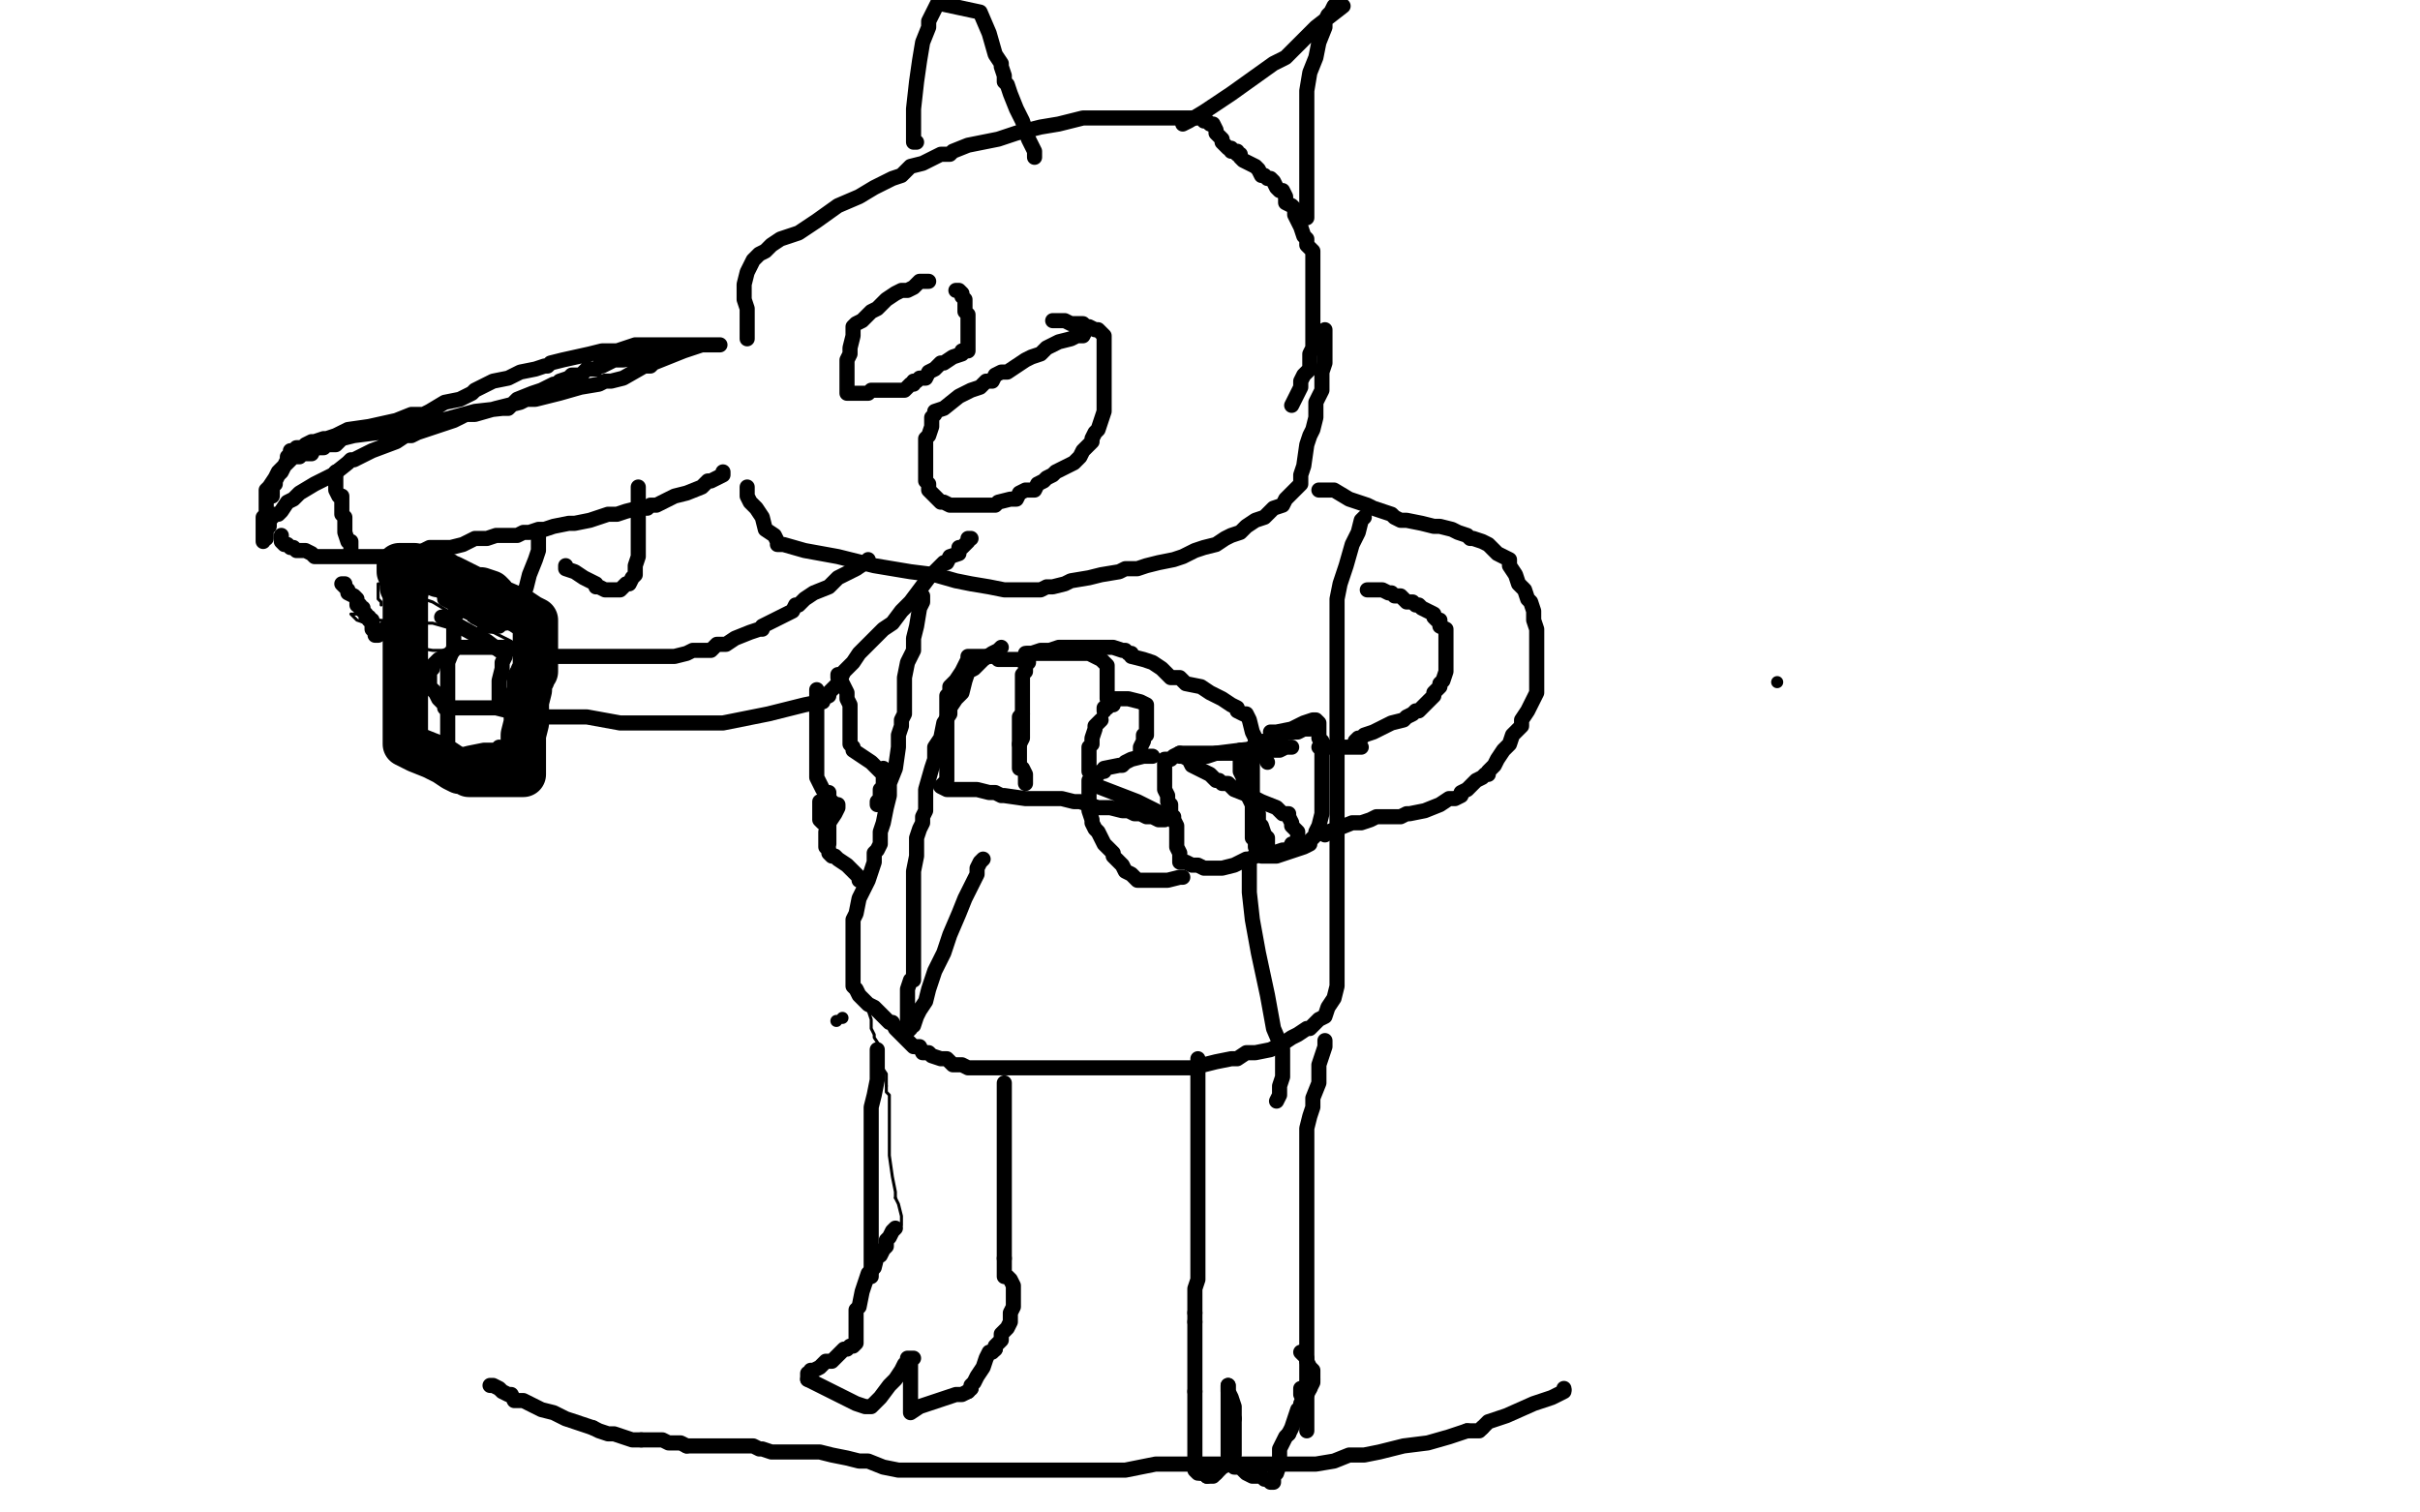 <?xml version="1.0" standalone="no"?>
<!DOCTYPE svg PUBLIC "-//W3C//DTD SVG 1.1//EN"
"http://www.w3.org/Graphics/SVG/1.1/DTD/svg11.dtd">

<svg width="800" height="500" version="1.1" xmlns="http://www.w3.org/2000/svg" xmlns:xlink="http://www.w3.org/1999/xlink" style="stroke-antialiasing: false"><desc>This SVG has been created on https://colorillo.com/</desc><rect x='0' y='0' width='800' height='500' style='fill: rgb(255,255,255); stroke-width:0' /><polyline points="89,164 90,164 90,164 90,162 90,162 90,161 90,161 91,160 91,159 92,157 93,156 94,154 95,152 95,151 96,150 96,149 98,149 98,148 99,148 100,148 101,147 103,146 104,146 107,145 108,145 111,144 115,142 122,141 131,139 136,137 137,137 138,137 140,137 142,136 147,133 152,132 156,130 157,129 159,128 163,126 168,125 172,123 177,122 180,121 181,121 182,120 186,119 195,117 199,116 203,116 204,116 210,114 222,114 233,114 237,114 238,114 237,114 236,114 235,114 232,114 226,116 216,120 215,121 213,121 206,125 202,126 201,126 200,126 198,127 192,128 185,130 177,132 175,132 174,132 172,133 164,135 157,137 154,137 152,138 150,139 147,140 138,143 136,144 134,144 131,146 123,149 117,152 116,152 115,153 110,157 104,160 99,163 98,164 97,165 95,166 93,169 92,170 91,170 89,172 89,174 88,175 88,176 88,178 87,178 87,179 87,178 87,177 87,176 87,174 87,173 87,171 88,170 88,168 88,167 88,166 88,165 88,164 88,162 89,161 91,158 92,156 94,154 95,153 97,151 99,151 100,150 101,150 103,150 104,148 105,148 106,148 107,148 108,147 109,147 111,147 113,145 117,144 125,143 133,141 146,139 157,136 166,135 168,135 169,134 171,132 176,130 179,129 181,128 183,127 184,127 185,126 188,125 189,124 192,124 194,122 195,122 197,122 198,121 199,121 201,120 203,119 206,119 211,118 213,118 214,118 216,117 218,116 219,116" style="fill: none; stroke: #000000; stroke-width: 5; stroke-linejoin: round; stroke-linecap: round; stroke-antialiasing: false; stroke-antialias: 0; opacity: 1.0"/>
<polyline points="93,177 93,178 93,178 93,179 93,179 94,180 94,180 95,180 95,180 96,181 97,181 98,182 99,182 100,182 101,182 103,183 104,184 106,184 108,184 110,184 111,184 112,184 115,184 118,184 120,184 121,184 123,184 124,184 125,184 127,184 129,184 131,184 132,184 134,183 135,183 138,183 140,182 142,181 144,181 145,181 147,181 149,181 153,180 157,178 158,178 161,178 164,177 168,177 171,177 173,176 174,176 175,176 178,175 180,175 183,174 188,173 190,173 195,172 198,171 201,170 204,170 207,169 211,168 214,168 215,167 217,167 219,166 223,164 227,163 232,161 233,160 234,159 235,159 237,158 239,157 239,156" style="fill: none; stroke: #000000; stroke-width: 5; stroke-linejoin: round; stroke-linecap: round; stroke-antialiasing: false; stroke-antialias: 0; opacity: 1.0"/>
<polyline points="114,193 113,193 113,193 114,194 114,194 115,195 115,195 115,196 115,196 117,197 118,198 118,199 118,200 119,200 119,201 120,201 120,202 121,203 121,204 122,204 122,205 123,205 123,206 123,207 123,208 124,209 124,210 125,210 126,209 129,206 132,204 135,203 136,202 137,201 137,200 138,199 139,197 140,193 141,190" style="fill: none; stroke: #000000; stroke-width: 5; stroke-linejoin: round; stroke-linecap: round; stroke-antialiasing: false; stroke-antialias: 0; opacity: 1.0"/>
<polyline points="147,197 147,198 147,198 149,199 149,199 153,201 154,202 156,203 157,204 159,205 160,206 161,207 162,207 164,207 165,207 166,206 167,206 168,204 169,203 170,202 170,201 171,200 172,198 173,197 174,194 175,190 177,185 178,182 178,181 178,180 178,179 178,178 178,177" style="fill: none; stroke: #000000; stroke-width: 5; stroke-linejoin: round; stroke-linecap: round; stroke-antialiasing: false; stroke-antialias: 0; opacity: 1.0"/>
<polyline points="187,187 187,188 187,188 190,189 190,189 193,191 193,191 195,192 195,192 197,193 197,194 198,194 200,195 202,195 203,195 205,195 206,194 207,193 208,193 209,191 210,190 210,189 210,187 211,184 211,181 211,178 211,173 211,171 211,169 211,168 211,167 211,165 211,163 211,161" style="fill: none; stroke: #000000; stroke-width: 5; stroke-linejoin: round; stroke-linecap: round; stroke-antialiasing: false; stroke-antialias: 0; opacity: 1.0"/>
<polyline points="247,112 247,111 247,111 247,109 247,109 247,107 247,107 247,102 247,102 246,99 246,99 246,98 246,98 246,97 246,96 246,94 247,90 248,88 249,86 251,84 253,83 255,81 258,79 264,77 270,73 277,68 284,65 289,62 295,59 298,58 301,55 305,54 309,52 311,51 314,51 315,50 320,48 325,47 330,46 336,44 344,42 350,41 354,40 358,39 361,39 363,39 365,39 366,39 369,39 371,39 373,39 376,39 378,39 379,39 381,39 382,39 384,39 387,39 390,39 391,39 393,39 394,39 395,39 396,39 398,39 398,40 399,40 400,41 401,41 402,43 402,44 403,45 404,46 404,47 405,48 406,49 407,49 407,50 408,50 409,50 409,51 410,51 410,52 411,53 413,54 415,55 416,56 417,58 418,58 419,59 420,59 421,60 422,62 423,63 424,63 425,65 425,67 427,68 428,69 428,71 429,73 430,75 431,78 432,79 432,81 433,82 434,83 434,84 434,85 434,86 434,87 434,88 434,89 434,90 434,91 434,92 434,93 434,94 434,95 434,97 434,98 434,99 434,100 434,101 434,102 434,103 434,104 434,105 434,106 434,107 434,110 434,113 434,114 434,115 433,117 433,118 433,120 433,121 433,122 432,123 431,124 430,126 430,127 430,128 429,130 428,132 427,134" style="fill: none; stroke: #000000; stroke-width: 5; stroke-linejoin: round; stroke-linecap: round; stroke-antialiasing: false; stroke-antialias: 0; opacity: 1.0"/>
<polyline points="111,156 111,157 111,157 111,158 111,158 111,160 111,160 111,161 111,161 111,162 111,162 112,164 112,164 113,164 113,164 113,165 113,166 113,167 113,168 113,169 113,170 114,171 114,172 114,173 114,174 114,175 114,176 115,179 116,179 116,180 116,181 116,182 116,183" style="fill: none; stroke: #000000; stroke-width: 5; stroke-linejoin: round; stroke-linecap: round; stroke-antialiasing: false; stroke-antialias: 0; opacity: 1.0"/>
<polyline points="307,93 306,93 306,93 304,93 304,93 302,95 302,95 300,96 300,96 298,96 298,96 296,97 293,99 292,100 291,101 290,102 288,103 287,104 285,106 283,107 282,108 282,109 282,111 281,115 281,117 280,119 280,121 280,122 280,124 280,125 280,126 280,128 280,129 280,130 281,130 282,130 283,130 284,130 287,130 288,129 289,129 291,129 292,129 297,129 299,129 300,128 301,127 302,127 302,126 303,126 304,125 306,125 307,123 309,122 310,121 311,120 312,120 315,118 318,117 318,116 320,116 320,115 320,114 320,113 320,112 320,111 320,110 320,109 320,108 320,107 320,105 320,104 319,103 319,102 319,101 319,99 318,98 318,97 317,96 316,96" style="fill: none; stroke: #000000; stroke-width: 5; stroke-linejoin: round; stroke-linecap: round; stroke-antialiasing: false; stroke-antialias: 0; opacity: 1.0"/>
<polyline points="359,109 358,111 358,111 356,111 356,111 354,112 354,112 350,113 350,113 348,114 348,114 346,115 346,115 344,117 344,117 341,118 339,119 336,121 333,123 331,123 329,124 328,126 326,126 324,128 321,129 317,131 312,135 309,136 309,137 308,138 308,141 307,144 306,145 306,148 306,149 306,151 306,152 306,154 306,157 306,159 307,160 307,161 307,162 308,163 309,164 310,165 311,166 312,166 314,167 315,167 316,167 317,167 318,167 320,167 322,167 326,167 329,167 330,166 334,165 336,165 337,163 339,162 342,162 343,160 345,159 346,158 348,157 349,156 351,155 353,154 355,153 357,151 358,149 360,147 361,146 361,145 362,143 363,142 364,139 365,136 365,134 365,133 365,132 365,131 365,130 365,129 365,128 365,126 365,125 365,124 365,122 365,120 365,119 365,117 365,116 365,115 365,114 365,113 365,112 365,111 364,110 363,109 362,109 360,108 359,108 358,107 356,107 354,107 352,106 351,106 350,106 349,106 348,106" style="fill: none; stroke: #000000; stroke-width: 5; stroke-linejoin: round; stroke-linecap: round; stroke-antialiasing: false; stroke-antialias: 0; opacity: 1.0"/>
<polyline points="303,47 302,47 302,47 302,42 302,42 302,36 302,36 303,27 303,27 304,20 304,20 305,14 307,9 307,7 308,5 309,3 310,1 324,4 327,11 329,18 331,21 331,22 332,25 332,27 333,28 334,31 336,36 338,40 340,46 342,50 342,51 342,52" style="fill: none; stroke: #000000; stroke-width: 5; stroke-linejoin: round; stroke-linecap: round; stroke-antialiasing: false; stroke-antialias: 0; opacity: 1.0"/>
<polyline points="391,41 393,40 393,40 398,37 398,37 407,31 407,31 414,26 414,26 421,21 421,21 425,19 425,19 426,18 426,18 428,16 431,13 435,9 444,2 443,1 441,2 440,4 439,5 438,7 438,9 436,14 435,19 433,24 432,30 432,32 432,36 432,37 432,41 432,42 432,44 432,45 432,48 432,50 432,51 432,54 432,56 432,58 432,59 432,60 432,61 432,63 432,67 432,70 432,72" style="fill: none; stroke: #000000; stroke-width: 5; stroke-linejoin: round; stroke-linecap: round; stroke-antialiasing: false; stroke-antialias: 0; opacity: 1.0"/>
<polyline points="247,161 247,162 247,162 247,163 247,163 247,164 247,164 248,166 248,166 250,168 252,171 253,175 256,177 257,179 257,180 259,180 266,182 277,184 289,187 301,189 309,190 316,192 321,193 327,194 332,195 335,195 336,195 338,195 340,195 341,195 344,195 346,194 347,194 348,194 352,193 354,192 360,191 364,190 370,189 372,188 376,188 379,187 383,186 388,185 391,184 395,182 398,181 402,180 405,178 407,177 410,176 412,174 415,172 418,171 420,169 421,168 424,167 425,165 427,163 430,160 430,157 431,154 432,147 433,144 434,142 435,138 435,135 435,133 437,129 437,126 437,123 438,120 438,115 438,113 438,111 438,110 438,109" style="fill: none; stroke: #000000; stroke-width: 5; stroke-linejoin: round; stroke-linecap: round; stroke-antialiasing: false; stroke-antialias: 0; opacity: 1.0"/>
<polyline points="287,185 286,186 286,186 283,188 283,188 279,190 279,190 277,191 277,191 276,192 276,192 275,193 275,193 274,194 274,194 269,196 266,198 264,200 263,200 262,202 260,203 258,204 256,205 254,206 252,207 252,208 251,208 248,209 243,211 240,213 239,213 238,213 237,213 236,214 235,215 232,215 231,215 230,215 229,215 227,216 223,217 220,217 215,217 212,217 209,217 208,217 206,217 201,217 196,217 191,217 189,217 187,217 185,217 180,217 178,216 175,216 172,215 167,214 166,214 165,214 164,214 162,214 160,214 156,214 152,214 151,214 150,214 150,215 149,216 145,218 144,219 143,220 143,221 142,222 142,224 142,225 142,226 142,227 144,229 145,231 147,233 147,234 148,234 149,234 150,234 153,234 156,234 158,234 160,234 162,234 164,234 168,235 176,237 182,237 187,237 190,237 191,237 192,237 194,237 205,239 216,239 227,239 233,239 234,239 239,239 254,236 266,233 271,232 272,232 272,231 274,230 274,229 277,226 279,222 282,219 284,216 287,213 289,211 292,208 295,206 298,202 301,199 304,195 307,191 308,190 309,189 310,188 311,187 312,186 313,186 314,184 317,183 317,181 318,181 320,179 320,178 321,178" style="fill: none; stroke: #000000; stroke-width: 5; stroke-linejoin: round; stroke-linecap: round; stroke-antialiasing: false; stroke-antialias: 0; opacity: 1.0"/>
<polyline points="305,197 305,198 305,198 305,199 305,199 304,201 304,201 303,207 303,207 302,211 302,211 302,215 302,215 300,219 300,219 299,224 299,228 299,232 299,234 299,236 298,238 298,240 297,243 297,247 296,254 294,259 294,263 293,267 292,272 291,275 291,278 291,279 290,281 289,282 289,283 289,285 287,291 284,297 283,302 282,304 282,306 282,307 282,308 282,310 282,311 282,315 282,317 282,320 282,323 282,326 283,327 284,329 285,330 286,331 287,332 289,333 290,334 292,336 293,337 294,338 295,338 296,340 297,341 298,342 299,343 300,344 301,345 302,346 303,346 304,346 305,348 306,348 307,348 308,349 311,350 313,350 315,352 317,352 318,352 320,353 321,353 322,353 326,353 331,353 336,353 342,353 347,353 353,353 357,353 360,353 362,353 368,353 377,353 381,353 386,353 394,353 402,351 407,350 409,350 412,348 415,348 420,347 424,345 427,343 429,342 432,340 433,340 434,339 435,338 436,337 438,336 439,333 441,330 442,326 442,323 442,318 442,309 442,304 442,298 442,292 442,288 442,286 442,285 442,282 442,279 442,274 442,267 442,257 442,239 442,227 442,218 442,209 442,204 442,201 442,199 442,198 443,193 445,187 447,180 449,176 450,172 451,171" style="fill: none; stroke: #000000; stroke-width: 5; stroke-linejoin: round; stroke-linecap: round; stroke-antialiasing: false; stroke-antialias: 0; opacity: 1.0"/>
<polyline points="436,162 438,162 438,162 441,162 441,162 446,165 446,165 452,167 452,167 454,168 454,168 457,169 457,169 460,170 460,170 461,171 463,172 465,172 470,173 474,174 476,174 480,175 482,176 485,177 486,178 487,178 490,179 492,180 494,182 495,183 499,185 499,187 501,190 502,193 504,195 505,198 506,199 507,202 507,203 507,205 508,208 508,209 508,213 508,215 508,217 508,220 508,222 508,223 508,224 508,225 508,228 508,229 506,233 505,235 503,238 503,240 502,241 501,242 500,243 499,246 497,248 495,251 494,253 492,255 492,256 491,256 490,257 488,258 486,260 485,261 483,262 483,263 481,264 480,264 479,264 476,266 471,268 466,269 465,269 463,270 461,270 458,270 456,270 455,270 453,271 450,272 447,272 442,274 439,275 438,276" style="fill: none; stroke: #000000; stroke-width: 5; stroke-linejoin: round; stroke-linecap: round; stroke-antialiasing: false; stroke-antialias: 0; opacity: 1.0"/>
<polyline points="452,195 454,195 454,195 455,195 455,195 457,195 457,195 459,196 459,196 460,196 460,196 461,197 461,197 462,197 462,197 463,197 464,198 465,199 467,199 468,200 469,200 470,201 472,202 474,203 474,204 475,205 476,205 476,207 478,208 478,210 478,211 478,212 478,214 478,216 478,217 478,218 478,219 478,220 478,222 477,225 476,226 476,227 475,228 474,229 474,230 473,231 472,232 471,233 470,234 469,235 468,235 467,236 465,237 464,238 460,239 458,240 454,242 451,243 450,244 449,244 448,245" style="fill: none; stroke: #000000; stroke-width: 5; stroke-linejoin: round; stroke-linecap: round; stroke-antialiasing: false; stroke-antialias: 0; opacity: 1.0"/>
<polyline points="450,247 449,247 449,247 447,247 447,247 446,247 446,247 445,247 445,247 444,247 444,247 441,247 440,247 438,247 436,247" style="fill: none; stroke: #000000; stroke-width: 5; stroke-linejoin: round; stroke-linecap: round; stroke-antialiasing: false; stroke-antialias: 0; opacity: 1.0"/>
<polyline points="415,245 415,246 415,246 415,247 415,247 414,249 414,249 414,251 414,251 414,253 414,253 414,254 414,254 414,256 414,256 414,258 414,259 414,262 414,265 414,269 414,270 414,272 414,273 414,274 414,275 414,277 415,278 415,280 416,282 417,282 417,283 419,283 422,283 428,281 431,280 433,279 433,278 435,276 435,275 436,273 437,269 437,266 437,264 437,263 437,260 437,258 437,255 437,252 437,250 437,248 437,247 437,245 436,244 436,241 436,240 436,239 435,238 434,238 431,239 427,241 422,242 420,242" style="fill: none; stroke: #000000; stroke-width: 5; stroke-linejoin: round; stroke-linecap: round; stroke-antialiasing: false; stroke-antialias: 0; opacity: 1.0"/>
<polyline points="397,250 399,250 399,250 402,249 402,249 410,248 410,248 419,247 419,247 424,247 424,247 426,247 426,247 427,247 427,247 425,247 423,248 420,248" style="fill: none; stroke: #000000; stroke-width: 5; stroke-linejoin: round; stroke-linecap: round; stroke-antialiasing: false; stroke-antialias: 0; opacity: 1.0"/>
<polyline points="390,249 390,250 390,250 391,250 391,250 393,251 393,251 394,253 394,253 396,254 396,254 398,255 400,256 401,257 402,258 403,258 404,259 406,259 408,261 413,263 417,265 422,267 424,269 425,269 426,269 426,270 427,272 427,273 429,275 429,278 429,279" style="fill: none; stroke: #000000; stroke-width: 5; stroke-linejoin: round; stroke-linecap: round; stroke-antialiasing: false; stroke-antialias: 0; opacity: 1.0"/>
<polyline points="433,241 431,241 431,241 429,242 429,242 427,242 427,242 426,242 426,242 425,242 425,242 424,243 424,243 423,243 422,244 421,245 420,245 418,245 417,246 416,246 414,247 413,248 411,248 410,248 410,249 410,250 410,251 410,253 410,254 410,255 411,257 411,258 413,260 413,262 413,264 414,266 415,268 416,269 416,270 416,271 416,272 417,273 418,276 419,277 419,279 419,281 419,282 420,282 421,282 424,281 425,281 426,281 427,279 428,279 429,279" style="fill: none; stroke: #000000; stroke-width: 5; stroke-linejoin: round; stroke-linecap: round; stroke-antialiasing: false; stroke-antialias: 0; opacity: 1.0"/>
<polyline points="409,249 408,249 408,249 407,249 407,249 404,249 404,249 402,249 402,249 400,249 400,249 397,249 397,249 395,249 394,249 393,249 392,249 391,249 390,249 388,250 387,251 386,251 385,251 385,252 385,253 385,255 385,259 385,261 386,263 386,265 387,266 387,268 387,270 388,270 388,271 389,273 389,274 389,275 389,277 389,278 389,279 389,280 390,282 390,283 390,285 391,285 392,285 394,286 395,286 396,286 398,287 400,287 401,287 402,287 404,287 408,286 412,284 413,284 415,283 416,282 416,281 417,281" style="fill: none; stroke: #000000; stroke-width: 5; stroke-linejoin: round; stroke-linecap: round; stroke-antialiasing: false; stroke-antialias: 0; opacity: 1.0"/>
<polyline points="381,250 380,250 380,250 379,250 379,250 378,250 378,250 374,251 374,251 372,252 372,252 371,253 370,253 365,254 365,255 364,255 363,256 362,257 361,257 360,258 360,259 360,260 360,261 360,262 360,263 360,265 360,268 361,271 361,272 362,274 363,275 364,277 365,279 366,280 368,282 368,283 369,284 370,285 371,286 372,288 374,289 376,291 377,291 378,291 379,291 381,291 384,291 386,291 390,290 391,290" style="fill: none; stroke: #000000; stroke-width: 5; stroke-linejoin: round; stroke-linecap: round; stroke-antialiasing: false; stroke-antialias: 0; opacity: 1.0"/>
<circle cx="276.5" cy="337.5" r="2" style="fill: #000000; stroke-antialiasing: false; stroke-antialias: 0; opacity: 1.0"/>
<polyline points="331,214 330,215 330,215 328,216 328,216 325,218 325,218 324,219 324,219 323,220 323,220 322,221 322,221 320,222 320,222 319,225 318,229 316,231 314,234 314,236 312,239 311,244 309,247 309,251 308,254 306,261 306,264 306,266 306,268 305,270 305,272 304,274 303,277 303,280 303,283 302,288 302,292 302,299 302,304 302,308 302,309 302,310 302,311 302,312 302,313 302,315 302,317 302,318 302,319 302,321 302,322 302,324 301,324 300,327 300,328 300,330 300,332 300,333 300,334 300,335 300,337 300,338 300,339 300,340 300,341 301,340 301,339 302,339 303,336 304,334 306,331 307,327 309,321 312,315 314,309 317,302 319,297 321,293 323,289 323,287 324,285 325,284" style="fill: none; stroke: #000000; stroke-width: 5; stroke-linejoin: round; stroke-linecap: round; stroke-antialiasing: false; stroke-antialias: 0; opacity: 1.0"/>
<polyline points="340,216 341,216 341,216 344,215 344,215 345,215 345,215 347,215 347,215 350,214 350,214 351,214 351,214 352,214 354,214 358,214 363,214 368,214 371,215 372,215 373,216 374,216 374,217 378,218 381,219 384,221 385,222 386,223 387,224 390,224 392,226 397,227 400,229 404,231 407,233 409,234 409,235 411,236 412,236 413,238 414,242 415,244 417,246 417,247 418,249 418,250 419,252" style="fill: none; stroke: #000000; stroke-width: 5; stroke-linejoin: round; stroke-linecap: round; stroke-antialiasing: false; stroke-antialias: 0; opacity: 1.0"/>
<polyline points="413,286 413,287 413,287 413,288 413,288 413,295 413,295 414,304 414,304 416,315 416,315 419,329 419,329 421,340 421,340 424,347 424,348 424,350 424,351 424,352 424,355 424,356 423,359 423,362 422,364" style="fill: none; stroke: #000000; stroke-width: 5; stroke-linejoin: round; stroke-linecap: round; stroke-antialiasing: false; stroke-antialias: 0; opacity: 1.0"/>
<circle cx="278.5" cy="336.5" r="2" style="fill: #000000; stroke-antialiasing: false; stroke-antialias: 0; opacity: 1.0"/>
<polyline points="290,266 290,265 290,265 291,264 291,263 291,261 292,260 292,258 292,257 292,256 292,255 292,254 292,255 291,255 290,254 288,252 285,250 282,248 282,247 281,246 281,245 281,244 281,243 281,242 281,241 281,240 281,239 281,238 281,236 281,235 281,234 281,233 280,231 280,230 280,229 279,227 278,225 277,224 277,223" style="fill: none; stroke: #000000; stroke-width: 5; stroke-linejoin: round; stroke-linecap: round; stroke-antialiasing: false; stroke-antialias: 0; opacity: 1.0"/>
<polyline points="284,291 284,290 284,290 283,289 283,289 282,288 281,287 280,286 277,284 276,283 275,283 274,282 274,281 273,280 273,279 273,278 273,277 273,275 274,272 276,269 277,267 277,266 276,266 274,266 272,265 271,265 271,266 271,267 271,269 271,271 272,272" style="fill: none; stroke: #000000; stroke-width: 5; stroke-linejoin: round; stroke-linecap: round; stroke-antialiasing: false; stroke-antialias: 0; opacity: 1.0"/>
<polyline points="274,279 274,278 274,278 274,277 274,277 274,276 274,276 274,275 274,275 274,274 274,274 274,272 274,271 274,270 274,269 274,268 275,267 275,265 274,264 274,262 273,262 272,261 271,259 270,257 270,256 270,255 270,253 270,252 270,251 270,249 270,248 270,246 270,245 270,243 270,242 270,240 270,238 270,237 270,233 270,231 270,229 270,228" style="fill: none; stroke: #000000; stroke-width: 5; stroke-linejoin: round; stroke-linecap: round; stroke-antialiasing: false; stroke-antialias: 0; opacity: 1.0"/>
<polyline points="377,249 377,248 377,248 377,247 377,247 378,245 378,245 378,244 378,244 378,243 378,243 379,243 379,242 379,241 379,240 379,239 379,238 379,237 379,236 379,235 379,234 379,233 377,232 373,231 372,231 370,231 369,231 367,231" style="fill: none; stroke: #000000; stroke-width: 5; stroke-linejoin: round; stroke-linecap: round; stroke-antialiasing: false; stroke-antialias: 0; opacity: 1.0"/>
<polyline points="368,233 367,233 367,233 366,234 366,234 365,234 365,234 365,235 365,235" style="fill: none; stroke: #000000; stroke-width: 5; stroke-linejoin: round; stroke-linecap: round; stroke-antialiasing: false; stroke-antialias: 0; opacity: 1.0"/>
<polyline points="364,238 363,239 362,240 362,241 361,244" style="fill: none; stroke: #000000; stroke-width: 5; stroke-linejoin: round; stroke-linecap: round; stroke-antialiasing: false; stroke-antialias: 0; opacity: 1.0"/>
<circle cx="587.5" cy="225.5" r="2" style="fill: #000000; stroke-antialiasing: false; stroke-antialias: 0; opacity: 1.0"/>
<polyline points="361,245 361,246 361,246 360,247 360,247 360,248 360,249 360,250 360,251 360,252 360,253 360,254 360,255" style="fill: none; stroke: #000000; stroke-width: 5; stroke-linejoin: round; stroke-linecap: round; stroke-antialiasing: false; stroke-antialias: 0; opacity: 1.0"/>
<polyline points="366,231 366,230 366,230 366,229 366,229 366,228 366,227 366,226 366,222 366,220 365,219 364,218 360,216 358,216 355,216 350,216 343,216 340,216 340,217 340,218 340,219 339,220 339,221 339,222 338,223 338,224 338,226 338,228 338,229 338,230 338,231 338,232 338,233 338,234 338,236 338,237 338,239 338,240 338,241 338,242 338,243 338,244 337,246" style="fill: none; stroke: #000000; stroke-width: 5; stroke-linejoin: round; stroke-linecap: round; stroke-antialiasing: false; stroke-antialias: 0; opacity: 1.0"/>
<polyline points="339,216 339,217 339,217 338,218 336,218 330,218 329,217 328,217 326,217 322,217 320,217 320,218 319,220 318,222 316,225 314,227 314,228 314,229 313,230 313,231 313,232 313,233 313,234 313,235 313,237 313,238 313,240 313,241 313,243 313,244 313,245 313,246 313,247 313,248 313,249 313,250 313,251 313,256 313,258 311,260 313,261 314,261 317,261 321,261 322,261 323,261 327,262 329,262 331,263 332,263 339,264 345,264 348,264 351,264 355,265 357,265 360,266 363,267 367,267 371,268 373,268 375,269 377,269 379,270 381,270 383,271 385,271 385,270 384,269 376,265 363,260" style="fill: none; stroke: #000000; stroke-width: 5; stroke-linejoin: round; stroke-linecap: round; stroke-antialiasing: false; stroke-antialias: 0; opacity: 1.0"/>
<polyline points="338,236 337,237 337,237 337,238 337,239 337,240 337,241 337,242 337,243 337,244 337,245 337,246 337,247 337,248 337,249 337,250 337,252 337,254 338,254 339,256 339,257 339,258 339,259" style="fill: none; stroke: #000000; stroke-width: 5; stroke-linejoin: round; stroke-linecap: round; stroke-antialiasing: false; stroke-antialias: 0; opacity: 1.0"/>
<polyline points="160,193 160,195 160,195 160,196 160,196 160,198 160,198 160,200 160,200 160,201 160,201 160,202 159,204 159,206 158,208 156,208 155,208 154,208 152,208 150,208 143,206 142,206 141,206 140,206 138,206 125,205 118,203 116,203 118,205 121,206 127,210 131,212 132,212 133,212 134,212 137,214 143,215 146,215 150,215 153,215 157,215 160,215 161,215 164,216 166,216 169,216 171,216 171,214 169,212 167,211 161,208 159,207 157,205 155,205 155,204 153,203 152,203 151,202 150,202 148,202 143,199 134,196 128,193 127,193 126,193 125,193 125,194 125,196 125,198 126,199 126,200" style="fill: none; stroke: #000000; stroke-width: 1; stroke-linejoin: round; stroke-linecap: round; stroke-antialiasing: false; stroke-antialias: 0; opacity: 1.0"/>
<polyline points="163,197 162,196 162,196 159,195 159,195 157,195 157,195 153,193 153,193 151,192 151,192 149,191 149,191 148,191 148,191 147,190 147,190 146,190 145,190 142,188 137,187 135,187 133,187 132,187 132,189 133,191 133,194 134,196 134,198 134,199 134,201 134,202 134,204 134,207 134,210 134,212 134,214 134,216 134,217 134,218 134,219 134,220 134,221 134,223 134,226 134,227 134,229 134,231 134,232 134,233 134,235 134,238 134,241 134,244 134,245 134,246 138,248 143,250 147,252 150,254 152,255 153,255 154,255 155,256 156,256 158,256 160,256 161,256 162,256 163,256 164,256 165,256 167,256 169,256 172,256 173,256 173,255 173,253 173,251 173,250 173,248 173,247 173,245 173,243 174,239 174,236 174,232 175,228 175,226 175,225 176,224 176,223 177,222 177,221 177,220 177,219 177,218 177,217 177,216 177,215 177,214 177,213 177,212 177,210 177,209 177,208 177,207 177,205 175,204 172,202 165,199 161,197 160,196" style="fill: none; stroke: #000000; stroke-width: 15; stroke-linejoin: round; stroke-linecap: round; stroke-antialiasing: false; stroke-antialias: 0; opacity: 1.0"/>
<circle cx="159.5" cy="196.5" r="7" style="fill: #000000; stroke-antialiasing: false; stroke-antialias: 0; opacity: 1.0"/>
<polyline points="160,196 159,196" style="fill: none; stroke: #000000; stroke-width: 15; stroke-linejoin: round; stroke-linecap: round; stroke-antialiasing: false; stroke-antialias: 0; opacity: 1.0"/>
<polyline points="151,203 150,203 150,203 150,204 150,204 150,205 150,205 150,207 150,207 150,214 150,214 148,219 148,219 148,222 148,222 148,223 148,224 148,226 148,228 148,234 148,240 148,245 148,248 148,249 148,250 149,250 150,250 151,250 155,249 160,248 164,248 165,247" style="fill: none; stroke: #000000; stroke-width: 5; stroke-linejoin: round; stroke-linecap: round; stroke-antialiasing: false; stroke-antialias: 0; opacity: 1.0"/>
<polyline points="165,234 165,232 165,232 165,229 165,229 165,225 165,225 166,221 166,221 166,219 166,219 167,217 167,217 167,216 165,215 161,212 150,206 147,204 146,204" style="fill: none; stroke: #000000; stroke-width: 5; stroke-linejoin: round; stroke-linecap: round; stroke-antialiasing: false; stroke-antialias: 0; opacity: 1.0"/>
<polyline points="284,327 285,328 285,328 286,330 286,330 286,331 286,331 287,333 287,333 287,334 287,334 288,337 288,337 288,338 288,339 288,340 289,342 289,343 291,346 291,348 291,349 291,350 291,352 293,355 293,358 293,359" style="fill: none; stroke: #000000; stroke-width: 1; stroke-linejoin: round; stroke-linecap: round; stroke-antialiasing: false; stroke-antialias: 0; opacity: 1.0"/>
<polyline points="293,359 293,360 293,361 294,362 294,364 294,368 294,374 294,382 295,389 296,394 296,396" style="fill: none; stroke: #000000; stroke-width: 1; stroke-linejoin: round; stroke-linecap: round; stroke-antialiasing: false; stroke-antialias: 0; opacity: 1.0"/>
<polyline points="296,396 297,398 298,402 298,404 298,405" style="fill: none; stroke: #000000; stroke-width: 1; stroke-linejoin: round; stroke-linecap: round; stroke-antialiasing: false; stroke-antialias: 0; opacity: 1.0"/>
<circle cx="298.5" cy="405.5" r="0" style="fill: #000000; stroke-antialiasing: false; stroke-antialias: 0; opacity: 1.0"/>
<circle cx="520.5" cy="363.5" r="0" style="fill: #000000; stroke-antialiasing: false; stroke-antialias: 0; opacity: 1.0"/>
<polyline points="290,347 290,348 290,348 290,352 290,352 290,357 290,357 289,362 289,362 288,366 288,366 288,369 288,369 288,371 288,371 288,372 288,373 288,376 288,378 288,382 288,385 288,389 288,391 288,394 288,395 288,396 288,397 288,400 288,403 288,406 288,408 288,409 288,410 288,413 288,414 288,417 288,419 288,421 288,422" style="fill: none; stroke: #000000; stroke-width: 5; stroke-linejoin: round; stroke-linecap: round; stroke-antialiasing: false; stroke-antialias: 0; opacity: 1.0"/>
<polyline points="332,358 332,360 332,360 332,362 332,362 332,364 332,364 332,370 332,370 332,377 332,377 332,383 332,383 332,388 332,388 332,394 332,396 332,399 332,400 332,401 332,405 332,409 332,412 332,413 332,416" style="fill: none; stroke: #000000; stroke-width: 5; stroke-linejoin: round; stroke-linecap: round; stroke-antialiasing: false; stroke-antialias: 0; opacity: 1.0"/>
<circle cx="332.5" cy="422.5" r="2" style="fill: #000000; stroke-antialiasing: false; stroke-antialias: 0; opacity: 1.0"/>
<polyline points="332,416 332,417 332,418 332,420 332,421 332,422 333,422 333,422 334,423 334,423 335,425 335,425 335,427 335,427 335,428 335,428 335,429 335,432 334,434 334,436 334,437 333,439 332,440 331,441 331,442 331,443 329,445 329,446" style="fill: none; stroke: #000000; stroke-width: 5; stroke-linejoin: round; stroke-linecap: round; stroke-antialiasing: false; stroke-antialias: 0; opacity: 1.0"/>
<polyline points="321,459 320,460" style="fill: none; stroke: #000000; stroke-width: 5; stroke-linejoin: round; stroke-linecap: round; stroke-antialiasing: false; stroke-antialias: 0; opacity: 1.0"/>
<polyline points="329,446 328,447 327,447 326,449 325,452 323,455 322,457 321,458 321,459" style="fill: none; stroke: #000000; stroke-width: 5; stroke-linejoin: round; stroke-linecap: round; stroke-antialiasing: false; stroke-antialias: 0; opacity: 1.0"/>
<polyline points="320,460 318,461 316,461 310,463 304,465 301,467 301,466 301,465 301,464 301,462 301,460 301,459 301,456 301,454 301,452 301,450 302,449 301,449 300,449 300,450 299,451 298,453 296,456 294,458 291,462 289,464 288,465 286,465 283,464 281,463 271,458 267,456" style="fill: none; stroke: #000000; stroke-width: 5; stroke-linejoin: round; stroke-linecap: round; stroke-antialiasing: false; stroke-antialias: 0; opacity: 1.0"/>
<polyline points="267,456 267,454 268,454 268,453 269,453 271,452 272,451 273,450 274,450 275,450 276,449 277,448 278,447 279,446 280,446 281,445 282,445 283,444 283,442 283,440 283,437 283,436 283,435 283,433 284,432 285,427 287,421 289,419 290,415 291,415 292,413 293,412 293,410 294,409 295,407 296,406" style="fill: none; stroke: #000000; stroke-width: 5; stroke-linejoin: round; stroke-linecap: round; stroke-antialiasing: false; stroke-antialias: 0; opacity: 1.0"/>
<polyline points="438,344 438,345 438,345 438,346 438,346 437,349 437,349 436,352 436,352 436,354 436,354 436,356 436,357 436,358 434,363 434,366 433,369 432,373 432,375 432,378 432,380 432,381 432,382 432,384 432,385 432,386 432,387 432,388 432,390 432,391 432,394 432,396 432,398 432,400 432,401 432,402 432,403 432,405 432,406 432,407 432,408 432,409 432,411 432,414 432,420 432,427 432,435 432,445 432,451 432,455 432,459 432,461 432,463 432,465 432,468 432,470 432,471 432,473 432,472 432,471 432,470 432,467 431,463 430,461 430,459" style="fill: none; stroke: #000000; stroke-width: 5; stroke-linejoin: round; stroke-linecap: round; stroke-antialiasing: false; stroke-antialias: 0; opacity: 1.0"/>
<polyline points="396,350 396,351 396,351 396,352 396,352 396,353 396,353 396,354 396,354 396,355 396,355 396,358 396,358 396,362 396,362 396,365 396,367 396,369 396,371 396,373 396,374 396,375 396,378 396,379 396,381 396,382 396,386 396,388 396,390 396,392 396,394 396,395 396,396 396,397 396,399 396,402 396,405 396,408 396,411 396,413 396,415 396,417 396,418 396,420 396,423 395,426 395,428 395,431 395,434" style="fill: none; stroke: #000000; stroke-width: 5; stroke-linejoin: round; stroke-linecap: round; stroke-antialiasing: false; stroke-antialias: 0; opacity: 1.0"/>
<polyline points="395,437 395,438 395,440 395,444 395,450 395,454 395,457 395,460" style="fill: none; stroke: #000000; stroke-width: 5; stroke-linejoin: round; stroke-linecap: round; stroke-antialiasing: false; stroke-antialias: 0; opacity: 1.0"/>
<polyline points="395,434 395,436 395,437" style="fill: none; stroke: #000000; stroke-width: 5; stroke-linejoin: round; stroke-linecap: round; stroke-antialiasing: false; stroke-antialias: 0; opacity: 1.0"/>
<polyline points="395,460 395,462 395,463 395,465 395,466 395,467 395,468 395,469 395,470 395,471 395,473 395,474 395,475 395,476 395,477 395,478 395,481 395,482 395,484 395,485 395,486 396,487 397,487" style="fill: none; stroke: #000000; stroke-width: 5; stroke-linejoin: round; stroke-linecap: round; stroke-antialiasing: false; stroke-antialias: 0; opacity: 1.0"/>
<polyline points="399,488 400,488 401,488 402,487" style="fill: none; stroke: #000000; stroke-width: 5; stroke-linejoin: round; stroke-linecap: round; stroke-antialiasing: false; stroke-antialias: 0; opacity: 1.0"/>
<polyline points="397,487 398,487 399,488" style="fill: none; stroke: #000000; stroke-width: 5; stroke-linejoin: round; stroke-linecap: round; stroke-antialiasing: false; stroke-antialias: 0; opacity: 1.0"/>
<polyline points="408,469 408,466 408,465 407,462 406,460 406,459 406,458" style="fill: none; stroke: #000000; stroke-width: 5; stroke-linejoin: round; stroke-linecap: round; stroke-antialiasing: false; stroke-antialias: 0; opacity: 1.0"/>
<polyline points="402,487 403,486 404,485 406,484 407,483 407,482 408,481 408,480 408,477 408,475 408,474 408,473 408,471 408,469" style="fill: none; stroke: #000000; stroke-width: 5; stroke-linejoin: round; stroke-linecap: round; stroke-antialiasing: false; stroke-antialias: 0; opacity: 1.0"/>
<polyline points="406,458 406,459 406,460 406,461 406,463 406,466 406,467 406,469 406,470 406,473 406,475 406,477 406,478 406,481" style="fill: none; stroke: #000000; stroke-width: 5; stroke-linejoin: round; stroke-linecap: round; stroke-antialiasing: false; stroke-antialias: 0; opacity: 1.0"/>
<polyline points="406,481 407,483 408,484 408,485 409,485 410,485 411,486 412,487 414,488 416,488 417,488 418,489 419,489 420,490 421,490 421,488 422,487 423,484 423,479 424,477 425,475 426,474" style="fill: none; stroke: #000000; stroke-width: 5; stroke-linejoin: round; stroke-linecap: round; stroke-antialiasing: false; stroke-antialias: 0; opacity: 1.0"/>
<polyline points="433,459 434,457 434,456" style="fill: none; stroke: #000000; stroke-width: 5; stroke-linejoin: round; stroke-linecap: round; stroke-antialiasing: false; stroke-antialias: 0; opacity: 1.0"/>
<polyline points="426,474 427,472 428,469 429,466 430,466 430,464 432,461 433,459" style="fill: none; stroke: #000000; stroke-width: 5; stroke-linejoin: round; stroke-linecap: round; stroke-antialiasing: false; stroke-antialias: 0; opacity: 1.0"/>
<polyline points="434,456 434,453 433,452 432,450 432,449 430,447" style="fill: none; stroke: #000000; stroke-width: 5; stroke-linejoin: round; stroke-linecap: round; stroke-antialiasing: false; stroke-antialias: 0; opacity: 1.0"/>
<polyline points="162,458 163,458 163,458 165,459 165,459 166,460 166,460 168,461 168,461 169,461 169,461 170,463 173,463 179,466 183,467 187,469 190,470 193,471 196,472" style="fill: none; stroke: #000000; stroke-width: 5; stroke-linejoin: round; stroke-linecap: round; stroke-antialiasing: false; stroke-antialias: 0; opacity: 1.0"/>
<polyline points="212,476 214,476 215,476 219,476 221,477 223,477 225,477 227,478" style="fill: none; stroke: #000000; stroke-width: 5; stroke-linejoin: round; stroke-linecap: round; stroke-antialiasing: false; stroke-antialias: 0; opacity: 1.0"/>
<polyline points="196,472 198,473 201,474 203,474 206,475 209,476 211,476 212,476" style="fill: none; stroke: #000000; stroke-width: 5; stroke-linejoin: round; stroke-linecap: round; stroke-antialiasing: false; stroke-antialias: 0; opacity: 1.0"/>
<polyline points="227,478 229,478 230,478 232,478 234,478 236,478 240,478 242,478 244,478 245,478 247,478 249,478 251,479 252,479 255,480 256,480 258,480 260,480 262,480 264,480 267,480 271,480 275,481 280,482 284,483 287,483 292,485 297,486 301,486 307,486 315,486 322,486 329,486 335,486 341,486 346,486 351,486 356,486 360,486 365,486 372,486 377,485 382,484 387,484 391,484 395,484 398,484 402,484 405,484 408,484 412,484 415,484 419,484 424,484 431,484 435,484 441,483 446,481 451,481 456,480 464,478 472,477 479,475 485,473" style="fill: none; stroke: #000000; stroke-width: 5; stroke-linejoin: round; stroke-linecap: round; stroke-antialiasing: false; stroke-antialias: 0; opacity: 1.0"/>
<polyline points="490,472 491,471 492,470 498,468 507,464 513,462 517,460 517,459" style="fill: none; stroke: #000000; stroke-width: 5; stroke-linejoin: round; stroke-linecap: round; stroke-antialiasing: false; stroke-antialias: 0; opacity: 1.0"/>
<polyline points="485,473 488,473 489,473 490,472" style="fill: none; stroke: #000000; stroke-width: 5; stroke-linejoin: round; stroke-linecap: round; stroke-antialiasing: false; stroke-antialias: 0; opacity: 1.0"/>
<circle cx="517.5" cy="459.5" r="2" style="fill: #000000; stroke-antialiasing: false; stroke-antialias: 0; opacity: 1.0"/>
</svg>
